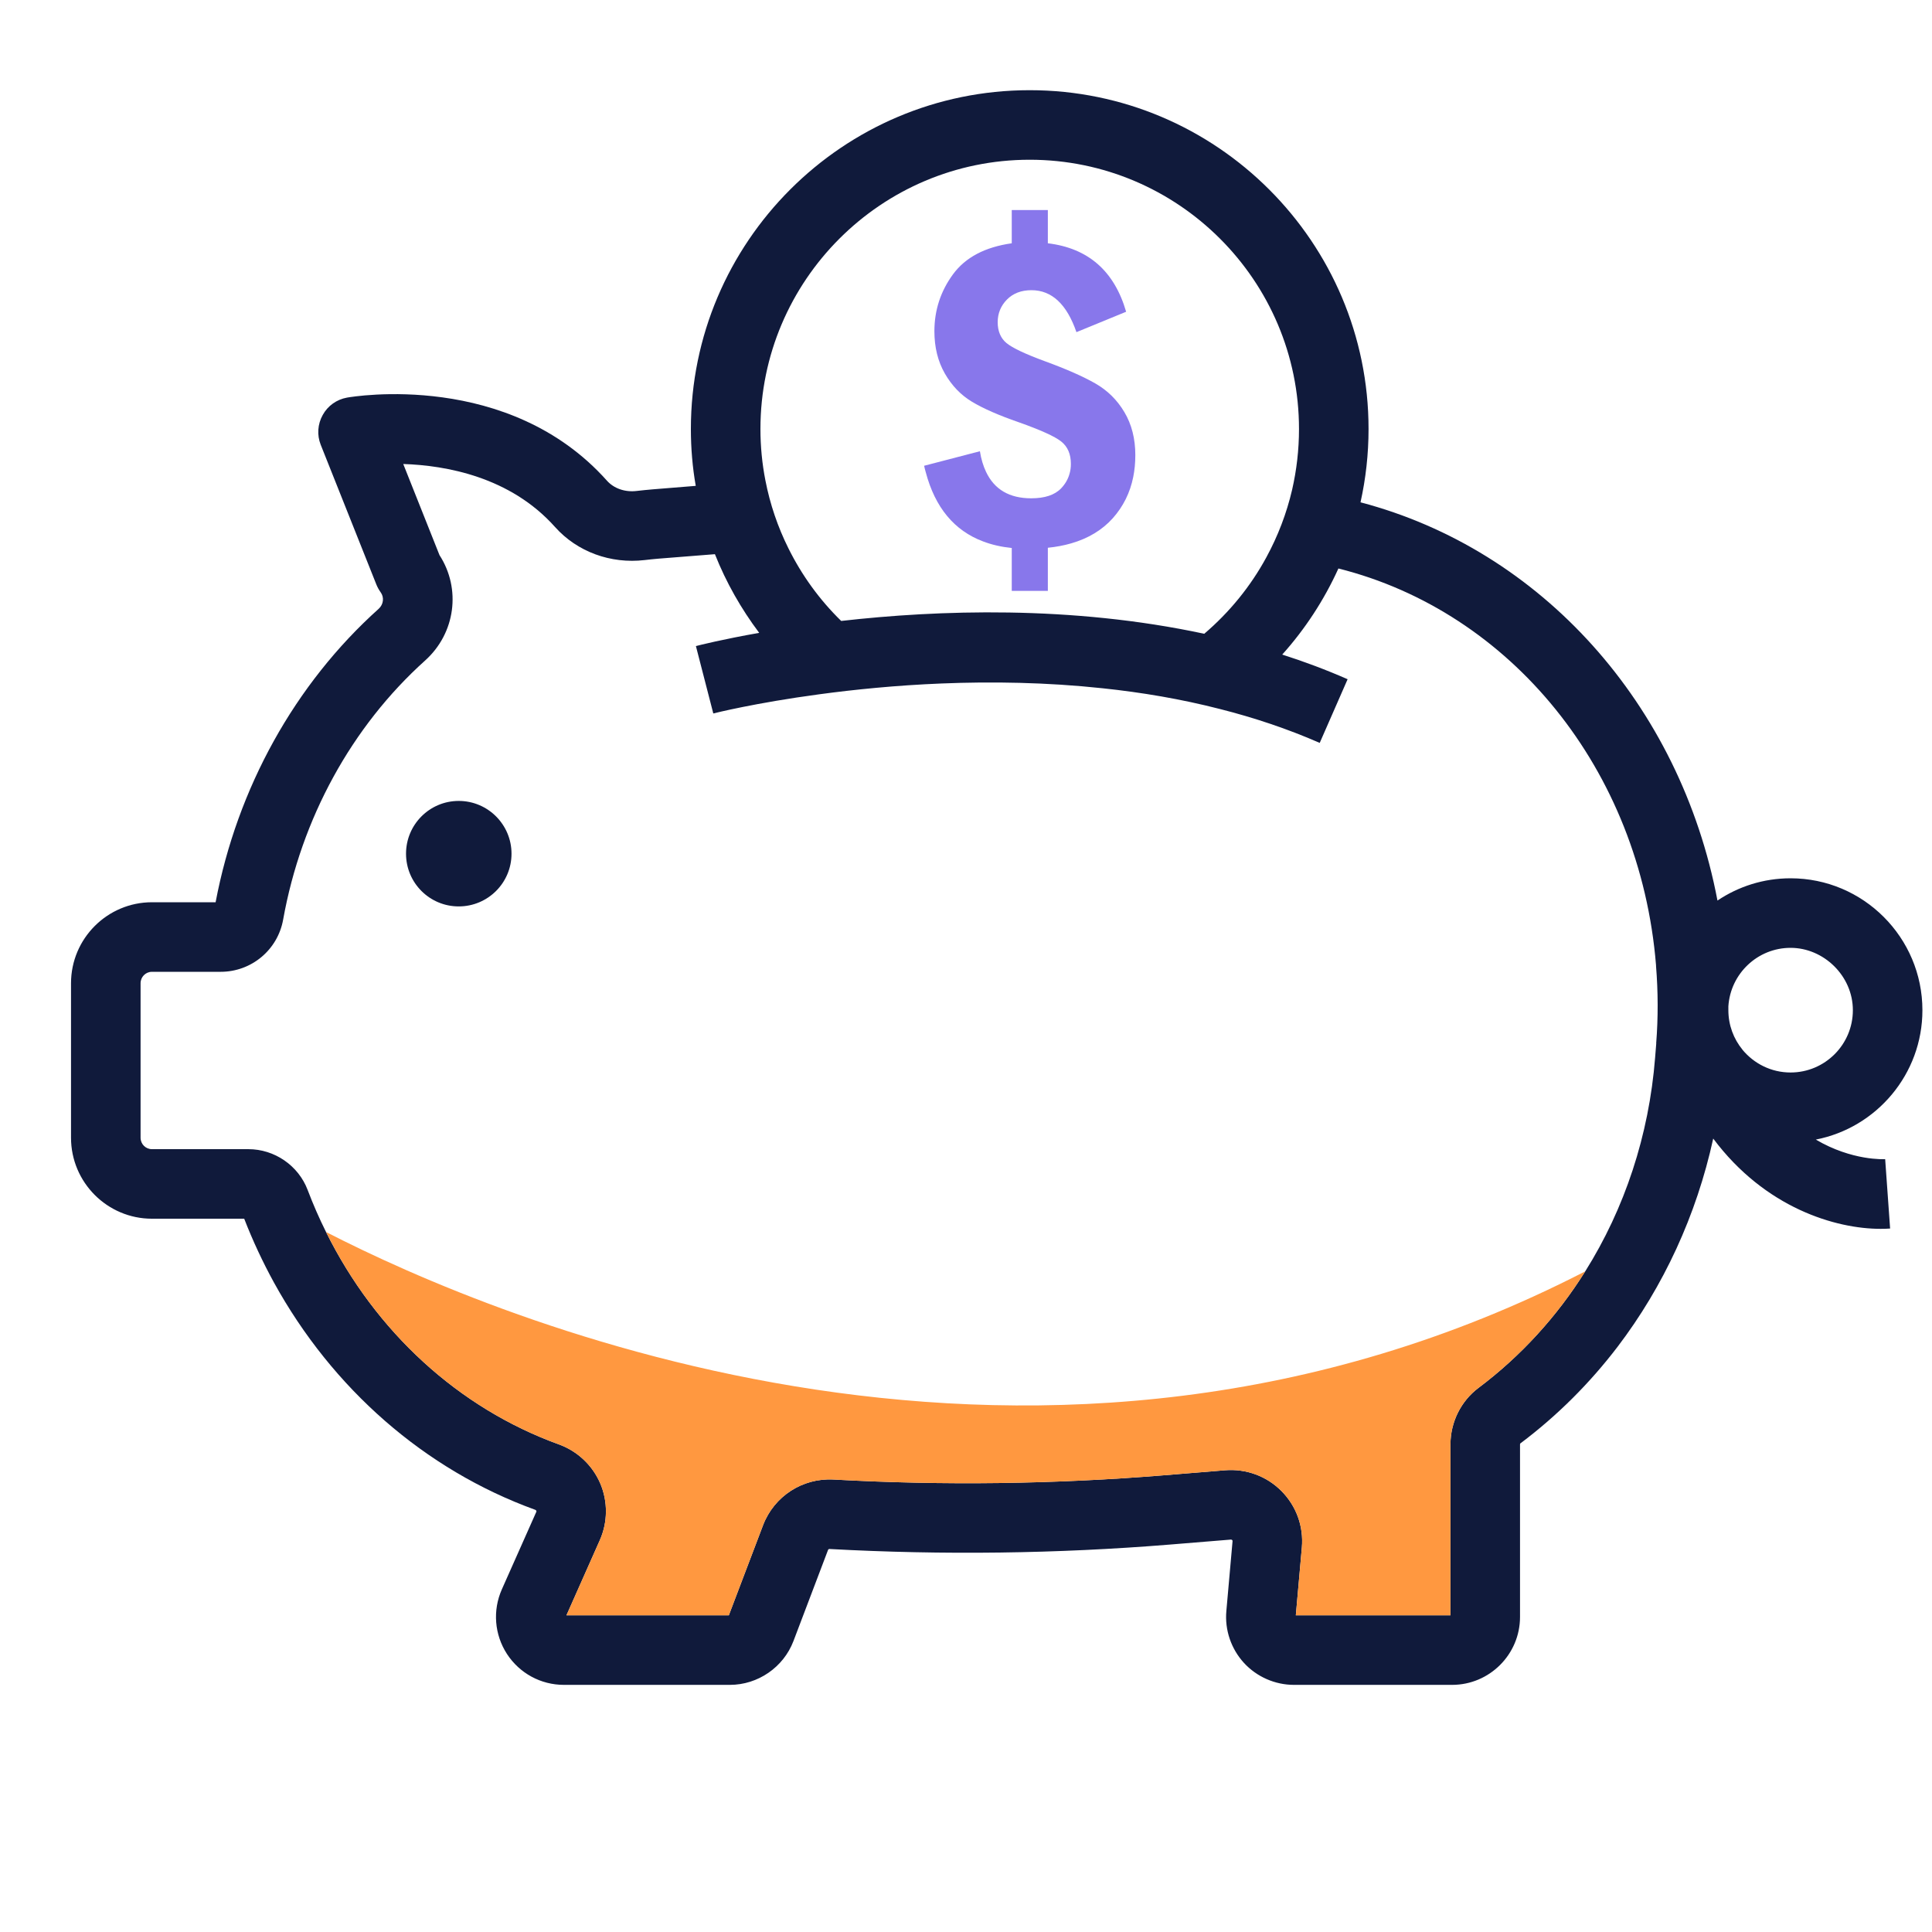 <?xml version="1.0" encoding="UTF-8"?>
<svg id="Layer_2" data-name="Layer 2" xmlns="http://www.w3.org/2000/svg" viewBox="0 0 250 250">
  <defs>
    <style>
      .cls-1 {
        fill: #8877eb;
      }

      .cls-2 {
        fill: none;
      }

      .cls-3 {
        fill: #101a3b;
      }

      .cls-4 {
        fill: #ff9840;
      }
    </style>
  </defs>
  <g id="Layer_1-2" data-name="Layer 1">
    <g>
      <rect class="cls-2" width="250" height="250"/>
      <path class="cls-3" d="M66.19,110.47c0,3.77-3.06,6.82-6.83,6.82s-6.82-3.05-6.82-6.82,3.05-6.83,6.82-6.83,6.83,3.06,6.83,6.83Z"/>
      <path class="cls-1" d="M146.91,58.9c0,.99-.09,1.93-.27,2.82-.41,2.04-1.29,3.81-2.64,5.33-1.37,1.53-3.17,2.62-5.39,3.26-.93.27-1.94.46-3.02.57v5.58h-4.67v-5.55c-1.35-.14-2.59-.42-3.71-.85-3.73-1.4-6.21-4.39-7.42-8.96-.08-.27-.15-.55-.21-.83l7.22-1.88c.16,1.02.43,1.9.79,2.66,1.08,2.29,3.03,3.43,5.85,3.43,1.76,0,3.05-.43,3.88-1.3.53-.56.89-1.19,1.08-1.89.12-.4.17-.82.17-1.27,0-1.27-.42-2.23-1.25-2.89-.83-.66-2.67-1.49-5.52-2.5-2.57-.89-4.57-1.77-6.02-2.64-1.45-.87-2.62-2.09-3.52-3.66s-1.35-3.39-1.35-5.47c0-2.73.81-5.19,2.41-7.37,1.61-2.19,4.14-3.52,7.6-4.01v-4.3h4.67v4.3c5.22.63,8.6,3.58,10.13,8.86l-6.43,2.64c-1.25-3.62-3.19-5.43-5.82-5.43-1.31,0-2.37.4-3.17,1.21-.8.81-1.2,1.79-1.2,2.94s.39,2.08,1.15,2.7c.77.63,2.42,1.41,4.95,2.34,2.77,1.01,4.94,1.97,6.52,2.87,1.58.9,2.84,2.14,3.78,3.73.94,1.58,1.41,3.44,1.41,5.56Z"/>
      <path class="cls-3" d="M234.97,147.46c7.85-1.53,13.79-8.46,13.79-16.74,0-9.41-7.65-17.07-17.06-17.07-3.5,0-6.75,1.06-9.46,2.88-4.83-25.44-22.85-45.4-46.19-51.53.68-3.06,1.04-6.23,1.04-9.49,0-24.18-19.67-43.84-43.85-43.84s-43.84,19.66-43.84,43.84c0,2.51.21,4.97.63,7.36l-5.56.45c-.71.06-1.41.13-2.1.21-1.49.18-2.93-.32-3.83-1.33-12.72-14.26-32.79-10.9-33.64-10.75-1.33.24-2.49,1.06-3.14,2.25-.66,1.18-.76,2.59-.26,3.85l7.2,18.08c.14.35.33.69.55,1,.49.66.38,1.58-.25,2.15-10.83,9.72-18.3,23.18-21.1,37.97h-8.24c-5.77,0-10.47,4.7-10.47,10.48v19.99c0,5.78,4.7,10.48,10.47,10.48h11.94c1.11,2.86,2.4,5.61,3.84,8.24,7.56,13.74,19.5,24.23,33.8,29.42.03.01.12.04.16.14.03.06.01.1,0,.13l-4.46,10.03c-1.21,2.73-.96,5.86.66,8.36,1.63,2.5,4.38,4,7.37,4h21.48c3.63,0,6.93-2.28,8.22-5.66l4.48-11.8c.03-.08.11-.13.21-.12,14.65.8,29.44.61,43.97-.57l7.95-.65s.09,0,.16.06c.06.07.05.12.05.16l-.8,9.02c-.22,2.45.61,4.89,2.27,6.71,1.66,1.81,4.03,2.85,6.48,2.85h20.46c4.84,0,8.79-3.94,8.79-8.79v-22.33c0-.07.02-.11.04-.12,4.77-3.58,8.98-7.79,12.57-12.49,5.97-7.84,10.22-17.04,12.39-26.96,6.72,8.99,15.85,11.68,21.66,11.68.43,0,.84-.01,1.23-.04l-.64-8.98c-.09.01-4.28.24-8.97-2.53ZM133.24,20.67c19.22,0,34.85,15.63,34.85,34.84,0,2.7-.31,5.33-.89,7.86-.72,3.09-1.85,6.02-3.33,8.74-2.05,3.78-4.79,7.13-8.04,9.9-17.24-3.7-34.47-3.08-46.98-1.66-2.78-2.71-5.09-5.89-6.83-9.4-1.37-2.75-2.38-5.7-2.98-8.8-.42-2.15-.64-4.37-.64-6.64,0-19.21,15.63-34.84,34.84-34.84ZM214.32,135l-.15,1.86c-.79,10.05-3.94,19.53-9.04,27.65-3.65,5.83-8.31,10.95-13.81,15.08-2.28,1.71-3.63,4.44-3.63,7.31v22.12h-20.01l.78-8.79c.24-2.71-.72-5.36-2.64-7.29-1.91-1.93-4.56-2.9-7.27-2.69l-7.95.65c-14.12,1.15-28.51,1.34-42.75.55-4-.22-7.68,2.16-9.11,5.91l-4.43,11.66h-21.01l4.32-9.73c1.03-2.32,1.05-4.99.06-7.32-1-2.35-2.96-4.2-5.37-5.07-12.97-4.7-23.71-14.56-30.12-27.48-.88-1.76-1.67-3.57-2.38-5.44-1.2-3.16-4.28-5.28-7.67-5.28h-12.48c-.81,0-1.47-.66-1.47-1.48v-19.99c0-.82.66-1.48,1.47-1.48h8.9c3.98,0,7.38-2.84,8.08-6.76,2.35-13.08,8.87-24.98,18.37-33.52,3.93-3.53,4.68-9.28,1.86-13.64l-4.69-11.79c5.51.18,13.84,1.65,19.64,8.15,2.86,3.21,7.2,4.8,11.61,4.28.59-.07,1.17-.13,1.76-.18l7.32-.58c1.45,3.66,3.4,7.08,5.73,10.18-4.76.84-7.73,1.59-8.19,1.71l2.25,8.72c.15-.04,5.44-1.37,13.71-2.48,4.51-.61,9.91-1.16,15.84-1.4h.01c6.45-.26,13.54-.16,20.81.62h0c5.04.53,10.16,1.39,15.21,2.69,4.38,1.11,8.71,2.55,12.89,4.38l3.61-8.24c-2.78-1.22-5.61-2.28-8.46-3.19,2.96-3.3,5.42-7.06,7.27-11.14,22.27,5.59,39.04,25.98,41.1,51.35v.1c.27,3.31.28,6.68.02,9.99ZM225.47,135.83s0-.01,0-.01c-1.14-1.39-1.82-3.17-1.82-5.1,0-.16,0-.32,0-.48v-.02c.27-4.22,3.77-7.57,8.05-7.57s8.06,3.62,8.06,8.07-3.62,8.06-8.06,8.06c-2.51,0-4.74-1.15-6.23-2.95Z"/>
      <path class="cls-4" d="M205.13,164.51c-3.65,5.83-8.31,10.95-13.81,15.08-2.28,1.71-3.63,4.44-3.63,7.31v22.12h-20.01l.78-8.79c.24-2.71-.72-5.36-2.64-7.29-1.91-1.93-4.56-2.9-7.27-2.69l-7.95.65c-14.12,1.15-28.51,1.34-42.75.55-4-.22-7.68,2.16-9.11,5.91l-4.43,11.66h-21.01l4.32-9.73c1.03-2.32,1.05-4.99.06-7.32-1-2.35-2.96-4.2-5.37-5.07-12.97-4.7-23.71-14.56-30.12-27.48,22.07,11.34,92.55,41.34,162.94,5.09Z"/>
    </g>
  </g>
</svg>
